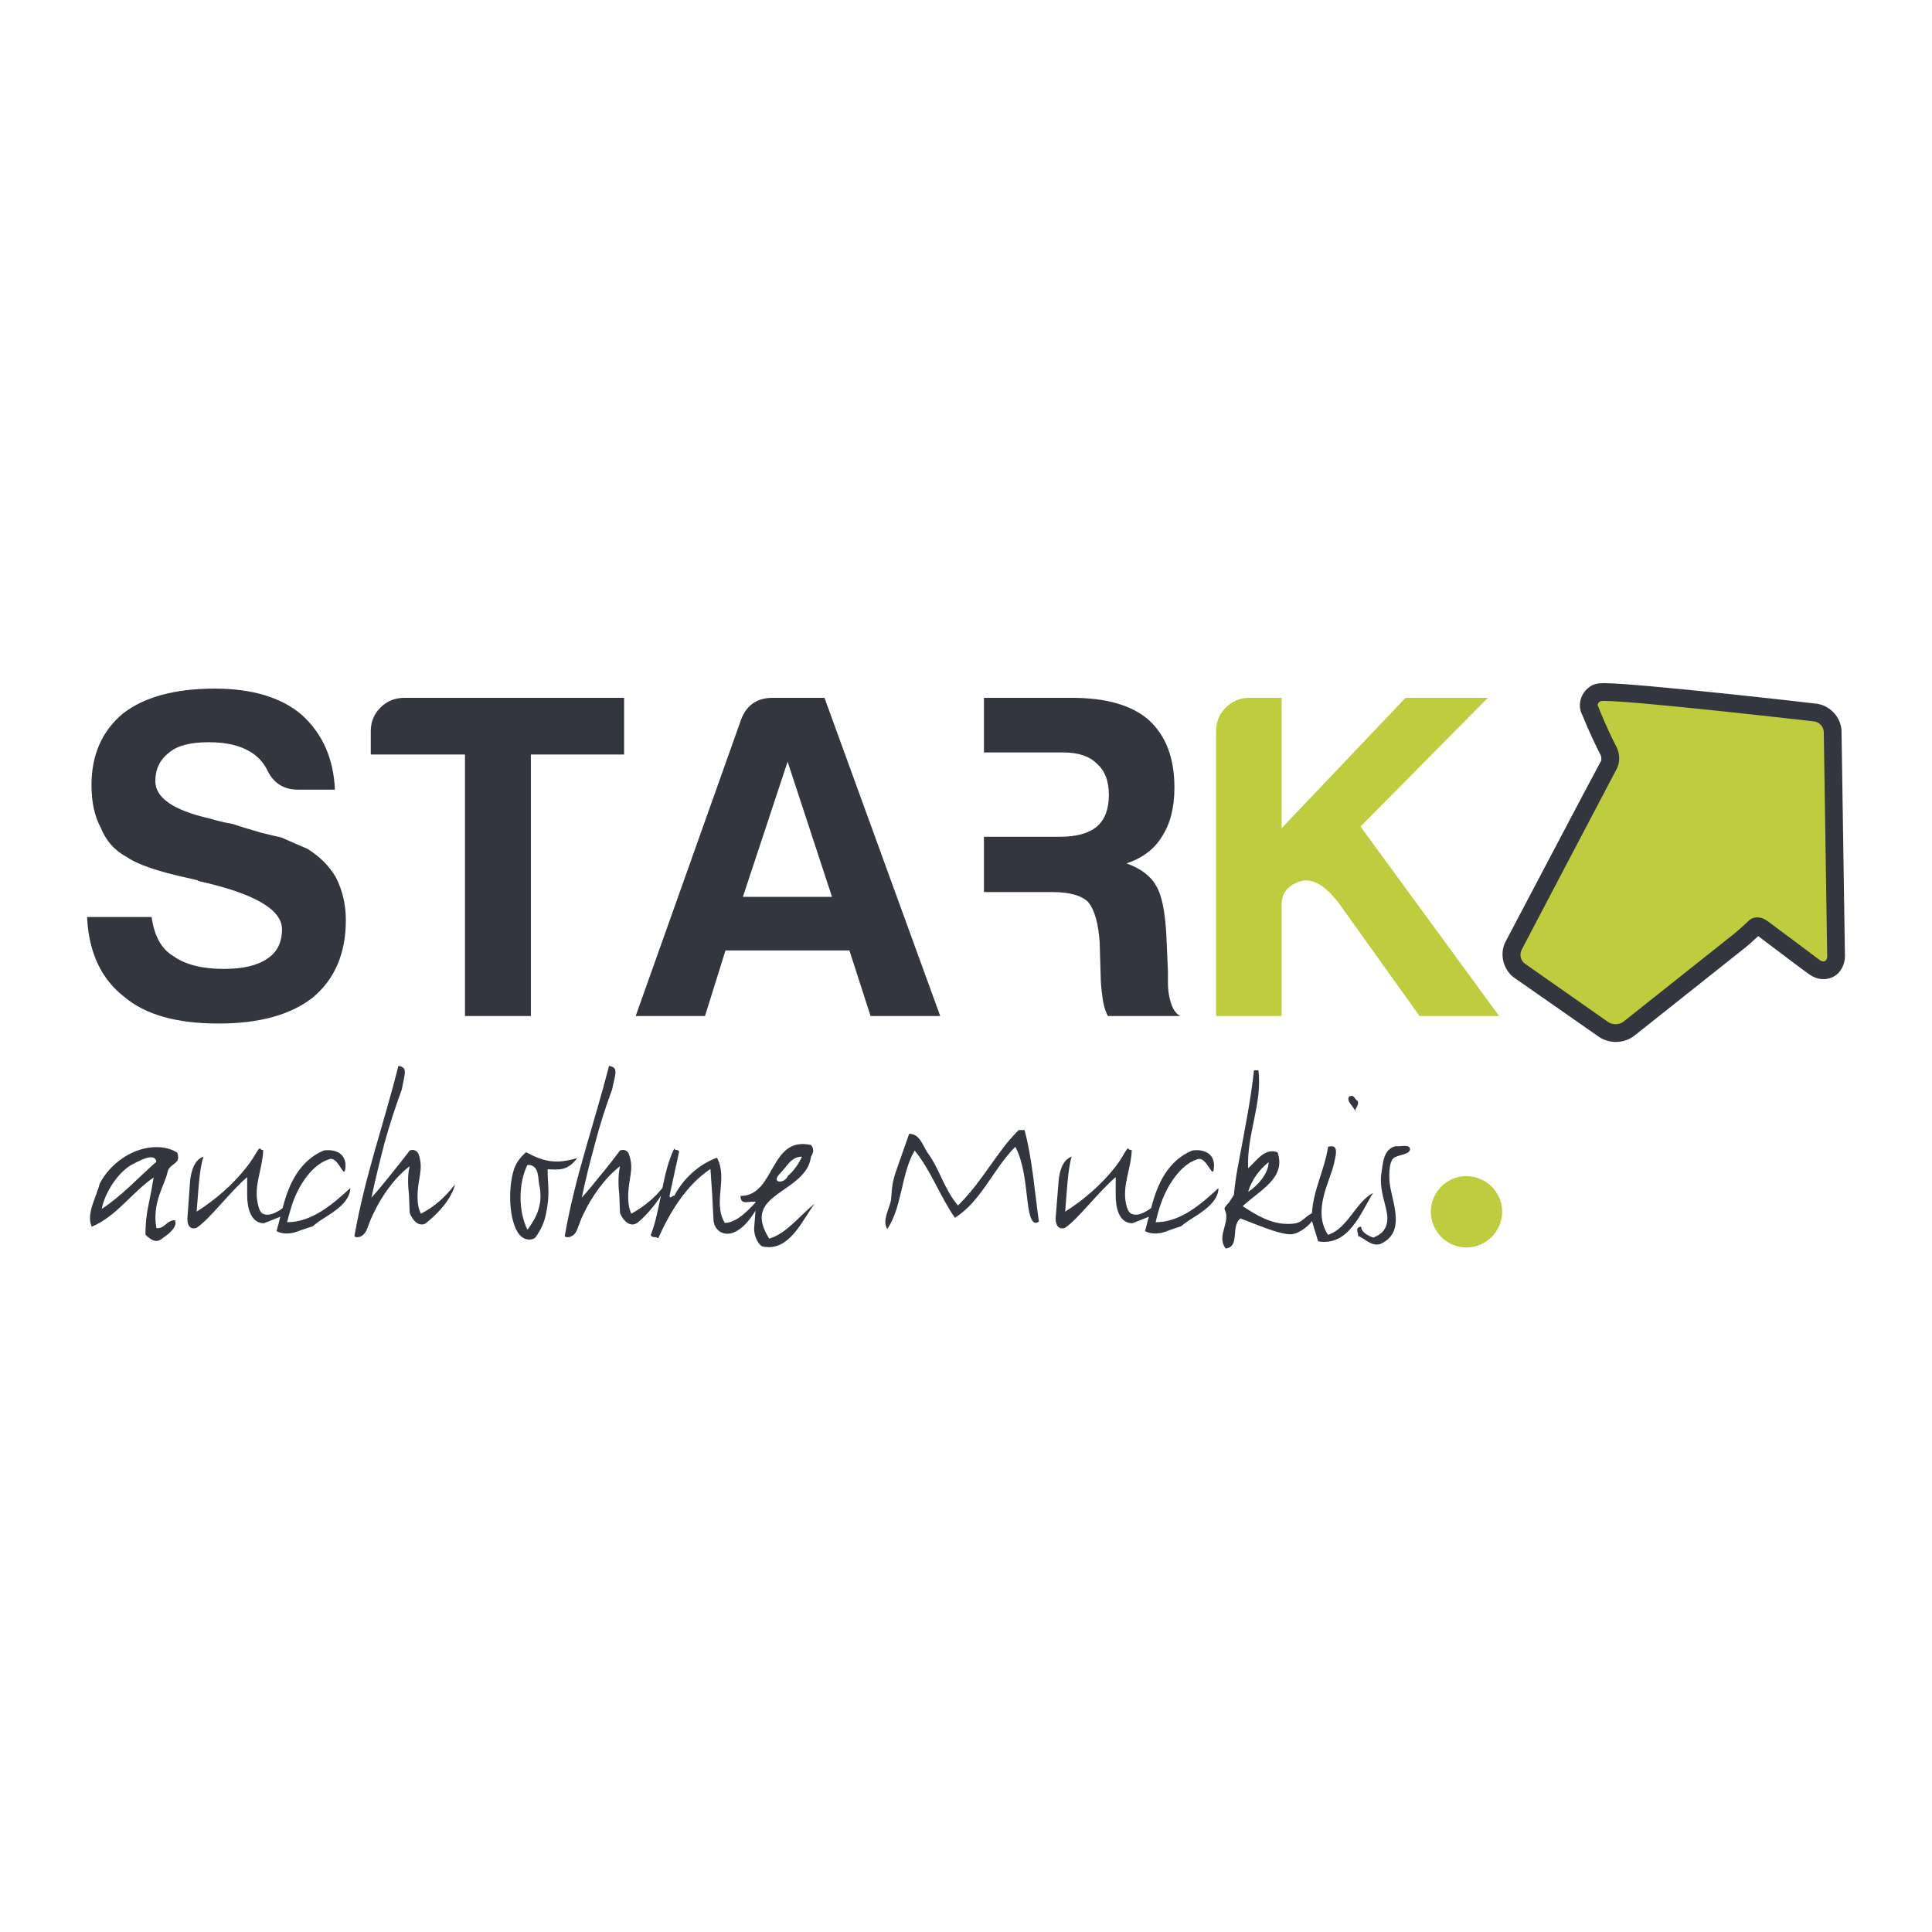 <svg xmlns="http://www.w3.org/2000/svg" xmlns:xlink="http://www.w3.org/1999/xlink" xmlns:xodm="http://www.corel.com/coreldraw/odm/2003" xml:space="preserve" width="200px" height="200px" fill-rule="evenodd" clip-rule="evenodd" viewBox="0 0 56.59 56.59"> <g id="Ebene_x0020_1">    <g id="_2304355809312">   <path fill="#34363F" fill-rule="nonzero" d="M2.55 26.86l1.89 0c0.08,0.55 0.28,0.93 0.63,1.14 0.36,0.26 0.86,0.38 1.49,0.38 0.56,0 0.98,-0.1 1.27,-0.3 0.29,-0.19 0.43,-0.48 0.43,-0.86 0,-0.58 -0.81,-1.05 -2.43,-1.41l-0.06 -0.03 -0.21 -0.05c-0.93,-0.2 -1.54,-0.41 -1.85,-0.63 -0.36,-0.19 -0.61,-0.48 -0.76,-0.86 -0.18,-0.33 -0.27,-0.74 -0.27,-1.25 0,-0.88 0.31,-1.58 0.92,-2.09 0.62,-0.48 1.51,-0.73 2.69,-0.73 1.1,0 1.95,0.26 2.54,0.76 0.62,0.56 0.94,1.29 0.98,2.2l-1.08 0c-0.42,0 -0.72,-0.19 -0.9,-0.57 -0.09,-0.18 -0.22,-0.34 -0.38,-0.46 -0.32,-0.24 -0.77,-0.36 -1.33,-0.36 -0.54,0 -0.93,0.1 -1.16,0.3 -0.27,0.2 -0.41,0.48 -0.41,0.84 0,0.49 0.53,0.85 1.57,1.09 0.31,0.09 0.54,0.14 0.68,0.16 0.33,0.11 0.61,0.19 0.85,0.26 0.25,0.06 0.44,0.11 0.59,0.14 0.25,0.11 0.5,0.22 0.76,0.33 0.36,0.22 0.64,0.5 0.84,0.84 0.19,0.38 0.29,0.79 0.29,1.25 0,0.97 -0.32,1.73 -0.97,2.27 -0.65,0.51 -1.57,0.76 -2.76,0.76 -1.23,0 -2.15,-0.26 -2.77,-0.79 -0.67,-0.52 -1.03,-1.3 -1.08,-2.33zm31.69 2.28c-0.02,-0.11 -0.03,-0.23 -0.03,-0.35l0 -0.35 -0.05 -1.11c-0.04,-0.65 -0.13,-1.12 -0.3,-1.39 -0.16,-0.29 -0.45,-0.5 -0.86,-0.65 0.47,-0.16 0.81,-0.42 1.03,-0.78 0.25,-0.38 0.37,-0.86 0.37,-1.44 0,-0.87 -0.25,-1.52 -0.75,-1.98 -0.49,-0.43 -1.24,-0.65 -2.25,-0.65l-2.58 0 0 1.6 2.33 0c0.44,0 0.76,0.11 0.98,0.33 0.23,0.2 0.35,0.5 0.35,0.92 0,0.41 -0.12,0.72 -0.35,0.92 -0.24,0.2 -0.6,0.3 -1.09,0.3l-2.22 0 0 1.62 2.01 0c0.5,0 0.86,0.1 1.05,0.3 0.19,0.24 0.29,0.62 0.33,1.17l0.03 1c0,0.11 0.01,0.31 0.05,0.59 0.02,0.2 0.07,0.39 0.16,0.57l2.12 0c-0.17,-0.09 -0.27,-0.29 -0.33,-0.62zm-11.17 -6.83l-1.31 3.96 2.61 0 -1.3 -3.96zm-0.44 -1.87l1.52 0 3.39 9.32 -2.04 0 -0.62 -1.92 -3.63 0 -0.6 1.92 -2.03 0 3.09 -8.69c0.16,-0.42 0.47,-0.63 0.92,-0.63zm-9.01 9.32l0 -7.66 -2.76 0 0 -0.68c0,-0.27 0.09,-0.5 0.28,-0.69 0.19,-0.19 0.42,-0.29 0.7,-0.29l6.44 0 0 1.66 -2.73 0 0 7.66 -1.93 0z"></path>   <path fill="#BECC3E" fill-rule="nonzero" d="M35.62 29.76l0 -8.34c0,-0.27 0.09,-0.5 0.28,-0.69 0.19,-0.19 0.42,-0.29 0.69,-0.29l0.95 0 0 3.82 3.63 -3.82 2.41 0 -3.73 3.77 4.06 5.55 -2.33 0 -2.36 -3.3c-0.41,-0.54 -0.8,-0.76 -1.15,-0.64 -0.35,0.12 -0.53,0.34 -0.53,0.67l0 3.27 -1.92 0z"></path>   <path fill="#34363F" fill-rule="nonzero" d="M4.58 34.03c-0.04,-0.3 -0.54,-0.01 -0.73,0.09 -0.39,0.22 -0.78,0.81 -0.87,1.29 0.6,-0.39 1.08,-0.93 1.6,-1.38zm36.31 -0.46c0.09,0.03 0.39,-0.07 0.41,0.08 0.01,0.16 -0.27,0.16 -0.45,0.25 -0.19,0.1 -0.17,0.64 -0.13,0.86 0.1,0.55 0.42,1.33 -0.25,1.66 -0.27,0.14 -0.53,-0.18 -0.7,-0.22 0.05,-0.05 -0.12,-0.25 0.1,-0.27 0,0.21 0.35,0.32 0.36,0.32 0.16,-0.07 0.26,-0.14 0.32,-0.24 0.28,-0.44 -0.21,-0.96 -0.08,-1.7 0.04,-0.24 0.05,-0.66 0.42,-0.74zm-1.36 -1.46c0.15,-0.05 0.14,0.09 0.24,0.14 0.04,0.12 -0.06,0.19 -0.08,0.29 -0.02,-0.11 -0.29,-0.3 -0.16,-0.43zm-0.63 1.48c0.33,-0.09 0.23,0.23 0.17,0.51 -0.11,0.49 -0.64,1.37 -0.17,2.07 0.59,-0.2 0.79,-0.94 1.32,-1.23 -0.37,0.6 -0.72,1.57 -1.61,1.42l-0.18 -0.59c-0.13,0.17 -0.39,0.36 -0.58,0.38 -0.34,0.04 -1.17,-0.34 -1.52,-0.46 -0.29,0.24 0,0.83 -0.43,0.88 -0.23,-0.31 0.02,-0.62 0.02,-0.93 0,-0.27 -0.16,-0.17 0.08,-0.42l0.14 -0.22c0.03,-0.29 0.07,-0.59 0.13,-0.89 0.16,-0.87 0.37,-1.89 0.46,-2.76l0.13 0c0.12,0.98 -0.35,1.89 -0.3,2.87 0.24,-0.21 0.48,-0.61 0.86,-0.47 0.26,0.76 -0.51,1.1 -1.02,1.58 0.41,0.27 0.83,0.52 1.32,0.52 0.44,0 0.4,-0.14 0.71,-0.32 0.03,-0.65 0.38,-1.3 0.47,-1.94zm-2.34 1.32c0.27,-0.17 0.6,-0.54 0.6,-0.87 -0.27,0.21 -0.51,0.54 -0.6,0.87zm-1.64 -1.21c0.3,-0.05 0.71,0.06 0.63,0.56 -0.04,0.25 -0.21,-0.38 -0.46,-0.31 -0.52,0.15 -0.91,0.8 -1.08,1.29 -0.07,0.19 -0.12,0.38 -0.16,0.56 0.73,0 1.33,-0.53 1.84,-1 0,0.4 -0.46,0.69 -0.76,0.88 -0.13,0.08 -0.24,0.16 -0.34,0.24 -0.12,0.04 -0.25,0.08 -0.38,0.13 -0.21,0.09 -0.47,0.12 -0.67,0.01 0.04,-0.14 0.07,-0.28 0.11,-0.42l-0.48 0.19c-0.41,0 -0.49,-0.49 -0.49,-0.81l0 -0.54c-0.47,0.39 -1.14,1.27 -1.48,1.48 -0.05,0.03 -0.28,0.08 -0.28,-0.28l0.09 -1.12c0.03,-0.27 0.12,-0.59 0.38,-0.68 -0.12,0.38 -0.15,1.18 -0.19,1.61 0.54,-0.34 1.06,-0.79 1.46,-1.3 0.28,-0.35 0.36,-0.65 0.41,-0.52l0.08 0.02c-0.02,0.55 -0.28,1.03 -0.17,1.56 0.05,0.22 0.1,0.33 0.3,0.33 0.17,0 0.43,-0.18 0.44,-0.2 0.18,-0.71 0.49,-1.38 1.2,-1.68zm-4.91 -0.6c0.22,0.81 0.3,1.83 0.42,2.68 -0.26,0.2 -0.31,-0.44 -0.34,-0.65 -0.06,-0.51 -0.11,-1.08 -0.35,-1.54 -0.65,0.65 -1,1.6 -1.77,2.08 -0.44,-0.63 -0.69,-1.37 -1.18,-1.97 -0.4,0.69 -0.36,1.64 -0.8,2.3 -0.17,-0.25 0.09,-0.65 0.11,-0.87 0.04,-0.45 0.03,-0.51 0.2,-0.98l0.33 -0.94c0.31,0 0.39,0.33 0.53,0.54 0.38,0.52 0.48,1.06 0.9,1.56 0.53,-0.52 0.87,-1.09 1.31,-1.67 0.14,-0.19 0.3,-0.37 0.47,-0.54l0.17 0zm-6.93 1.34c0.17,-0.14 0.32,-0.36 0.41,-0.56 -0.32,0 -0.43,0.28 -0.64,0.49 -0.29,0.29 0.13,0.32 0.23,0.07zm0.68 -0.9c0.11,0.14 0.04,0.26 0,0.33 -0.03,0.06 0,0.34 -0.43,0.7 -0.59,0.5 -1.42,0.72 -0.8,1.71 0.5,-0.14 0.9,-0.68 1.33,-1.02 -0.34,0.45 -0.68,1.27 -1.34,1.27 -0.07,0 -0.13,-0.01 -0.19,-0.02 -0.15,-0.08 -0.25,-0.35 -0.24,-0.54l0.04 -0.51c-0.62,1.02 -1.2,0.69 -1.23,0.29l-0.04 -0.77 -0.05 -0.74c-0.71,0.47 -1.19,1.27 -1.53,2.03 -0.1,-0.07 -0.15,0.01 -0.22,-0.09 0.15,-0.39 0.21,-0.75 0.3,-1.16 -0.14,0.25 -0.56,0.73 -0.73,0.82 -0.25,0.12 -0.44,-0.21 -0.47,-0.32l-0.02 -0.51c-0.03,-0.27 -0.04,-0.59 0.02,-0.85 -0.44,0.34 -0.83,0.89 -1.07,1.4 -0.18,0.37 -0.16,0.53 -0.33,0.64 -0.07,0.04 -0.16,0.06 -0.22,0.01 0.31,-1.77 0.86,-3.28 1.3,-4.99 0.29,0.05 0.18,0.23 0.09,0.69 -0.19,0.51 -0.36,1.04 -0.5,1.58 -0.15,0.54 -0.28,1.07 -0.39,1.59 0.19,-0.21 0.38,-0.44 0.57,-0.68 0.2,-0.24 0.38,-0.47 0.55,-0.7 0.04,-0.02 0.21,-0.06 0.27,0.13 0.15,0.45 -0.03,0.68 -0.03,1.23 0,0.17 0.02,0.33 0.09,0.49 0.2,-0.11 0.38,-0.23 0.54,-0.37 0.13,-0.11 0.25,-0.23 0.37,-0.38 0.02,-0.03 0.11,-0.68 0.35,-1.16 0.02,0.08 0.14,0.01 0.14,0.1l-0.28 1.29c0.02,0.11 0.1,-0.04 0.14,0 0.26,-0.51 0.73,-0.93 1.25,-1.12 0.33,0.61 -0.13,1.31 0.23,1.91 0.34,0 0.69,-0.37 0.91,-0.61 -0.15,-0.06 -0.45,0.13 -0.45,-0.18 1.03,0 0.84,-1.77 2.07,-1.49zm-7.95 1.23c-0.07,-0.22 0.02,-0.65 -0.36,-0.65 -0.27,0.53 -0.27,1.37 0,1.9 0.29,-0.39 0.44,-0.75 0.36,-1.25zm-0.4 -1.02c0.54,0.29 0.89,0.35 1.5,0.17 -0.31,0.41 -0.58,0.33 -0.87,0.33 0,0.49 0.08,0.69 -0.05,1.32 -0.05,0.24 -0.15,0.46 -0.31,0.68 -0.12,0.1 -0.38,0.09 -0.53,-0.18 -0.26,-0.45 -0.25,-1.31 -0.11,-1.77 0.06,-0.21 0.18,-0.39 0.37,-0.55zm-3.74 -2.53c0.29,0.05 0.18,0.23 0.1,0.69 -0.19,0.51 -0.36,1.04 -0.51,1.58 -0.14,0.54 -0.27,1.07 -0.38,1.59 0.19,-0.21 0.38,-0.44 0.57,-0.68 0.19,-0.24 0.38,-0.47 0.55,-0.7 0.04,-0.02 0.2,-0.06 0.27,0.13 0.14,0.44 -0.04,0.68 -0.04,1.23 0,0.17 0.02,0.33 0.1,0.49 0.41,-0.21 0.71,-0.49 1,-0.86 -0.05,0.2 -0.16,0.4 -0.32,0.61 -0.16,0.2 -0.35,0.38 -0.55,0.54 -0.25,0.12 -0.43,-0.21 -0.46,-0.32l-0.02 -0.51c-0.03,-0.27 -0.05,-0.58 0.02,-0.85 -0.45,0.34 -0.83,0.89 -1.07,1.4 -0.18,0.37 -0.16,0.52 -0.33,0.64 -0.07,0.04 -0.17,0.06 -0.22,0.01 0.31,-1.76 0.86,-3.28 1.29,-4.99zm-2.19 2.48c0.3,-0.05 0.71,0.06 0.63,0.56 -0.04,0.25 -0.21,-0.38 -0.45,-0.31 -0.53,0.15 -0.92,0.8 -1.09,1.29 -0.06,0.19 -0.12,0.38 -0.16,0.56 0.73,0 1.34,-0.53 1.85,-1 0,0.4 -0.47,0.69 -0.77,0.88 -0.13,0.08 -0.24,0.16 -0.33,0.24 -0.13,0.04 -0.25,0.08 -0.39,0.13 -0.21,0.09 -0.47,0.12 -0.67,0.01 0.04,-0.14 0.08,-0.28 0.11,-0.42l-0.48 0.19c-0.4,0 -0.49,-0.49 -0.49,-0.81l0 -0.54c-0.47,0.39 -1.13,1.27 -1.48,1.48 -0.05,0.03 -0.28,0.08 -0.27,-0.28l0.08 -1.12c0.04,-0.27 0.12,-0.59 0.39,-0.68 -0.13,0.37 -0.16,1.18 -0.2,1.61 0.54,-0.34 1.06,-0.79 1.46,-1.3 0.28,-0.35 0.37,-0.65 0.42,-0.52l0.07 0.02c-0.02,0.55 -0.28,1.03 -0.16,1.56 0.05,0.22 0.09,0.33 0.29,0.33 0.18,0 0.44,-0.18 0.44,-0.2 0.18,-0.71 0.5,-1.38 1.2,-1.68zm-6.56 0.97c0.31,-0.6 0.98,-1.07 1.66,-1.07 0.23,0 0.43,0.05 0.61,0.16 0.01,0.02 0.07,0.18 -0.02,0.27 -0.15,0.14 -0.23,0.14 -0.27,0.33 -0.08,0.36 -0.45,0.87 -0.32,1.61 0.23,0.04 0.3,-0.23 0.54,-0.23 0.1,0.18 -0.18,0.41 -0.32,0.5 -0.08,0.06 -0.19,0.18 -0.39,0.05 -0.06,-0.04 -0.11,-0.08 -0.15,-0.13 0,-0.3 0.03,-0.59 0.09,-0.87 0.06,-0.28 0.11,-0.55 0.15,-0.8 -0.62,0.42 -1.09,1.14 -1.81,1.44 -0.18,-0.36 0.14,-0.88 0.23,-1.26z"></path>   <path fill="#BECC3E" fill-rule="nonzero" d="M44 35.49c0,0.58 -0.47,1.05 -1.05,1.05 -0.57,0 -1.04,-0.47 -1.04,-1.05 0,-0.57 0.47,-1.04 1.04,-1.04 0.58,0 1.05,0.47 1.05,1.04z"></path>   <path fill="#BECC3E" fill-rule="nonzero" d="M47.33 30.26c-0.14,0 -0.26,-0.04 -0.37,-0.11l-2.44 -1.71c-0.24,-0.16 -0.32,-0.49 -0.18,-0.74 0.1,-0.2 2.54,-4.85 2.79,-5.29 0.05,-0.1 0.06,-0.27 -0.02,-0.43 -0.22,-0.41 -0.42,-0.89 -0.53,-1.15 -0.09,-0.15 -0.04,-0.35 0.11,-0.48 0.08,-0.07 0.18,-0.08 0.3,-0.08 0.93,0 5.95,0.57 6.17,0.6 0.27,0.03 0.5,0.27 0.52,0.55l0 0.01 0.1 6.57c0,0.16 -0.06,0.26 -0.12,0.32 -0.06,0.07 -0.15,0.1 -0.25,0.1 -0.09,0 -0.18,-0.03 -0.27,-0.1 -0.01,0 -1.08,-0.81 -1.49,-1.11 -0.07,-0.05 -0.13,-0.08 -0.18,-0.08 -0.03,0 -0.06,0.02 -0.06,0.02 -0.12,0.12 -0.31,0.28 -0.43,0.38l-3.26 2.6c-0.11,0.08 -0.25,0.13 -0.39,0.13z"></path>   <path fill="#34363F" fill-rule="nonzero" d="M46.99 20.01c-0.12,0 -0.31,0 -0.47,0.14 -0.25,0.21 -0.31,0.54 -0.17,0.8 0.18,0.44 0.37,0.85 0.53,1.16 0.04,0.08 0.02,0.16 0.02,0.17 -0.25,0.45 -2.69,5.1 -2.8,5.3 -0.19,0.36 -0.07,0.84 0.27,1.07l2.45 1.71c0.14,0.1 0.32,0.16 0.51,0.16 0.2,0 0.4,-0.07 0.55,-0.19l3.26 -2.59c0.1,-0.08 0.24,-0.21 0.36,-0.32 0.41,0.31 1.47,1.11 1.48,1.11 0.14,0.1 0.28,0.15 0.43,0.15 0.17,0 0.32,-0.06 0.44,-0.18 0.12,-0.13 0.19,-0.31 0.19,-0.5l-0.1 -6.57 0 -0.03c-0.02,-0.4 -0.35,-0.75 -0.75,-0.79 -0.22,-0.03 -5.26,-0.6 -6.2,-0.6zm0 0.52c0.92,0 6.14,0.6 6.14,0.6 0.15,0.01 0.28,0.15 0.29,0.3l0.1 6.58c0,0.1 -0.05,0.15 -0.11,0.15 -0.03,0 -0.07,-0.01 -0.11,-0.04 0,0 -1.08,-0.81 -1.5,-1.12 -0.13,-0.1 -0.24,-0.13 -0.33,-0.13 -0.15,0 -0.24,0.09 -0.24,0.09 -0.11,0.11 -0.29,0.27 -0.41,0.37l-3.26 2.59c-0.06,0.05 -0.15,0.08 -0.23,0.08 -0.08,0 -0.16,-0.02 -0.22,-0.06l-2.44 -1.71c-0.13,-0.09 -0.17,-0.27 -0.1,-0.41 0,0 2.54,-4.84 2.78,-5.29 0.09,-0.16 0.12,-0.42 -0.01,-0.67 -0.27,-0.51 -0.52,-1.14 -0.52,-1.15 -0.04,-0.05 -0.02,-0.12 0.04,-0.16 0.01,-0.01 0.06,-0.02 0.13,-0.02z"></path>  </g>  <rect fill="none" width="56.59" height="56.59"></rect> </g></svg>